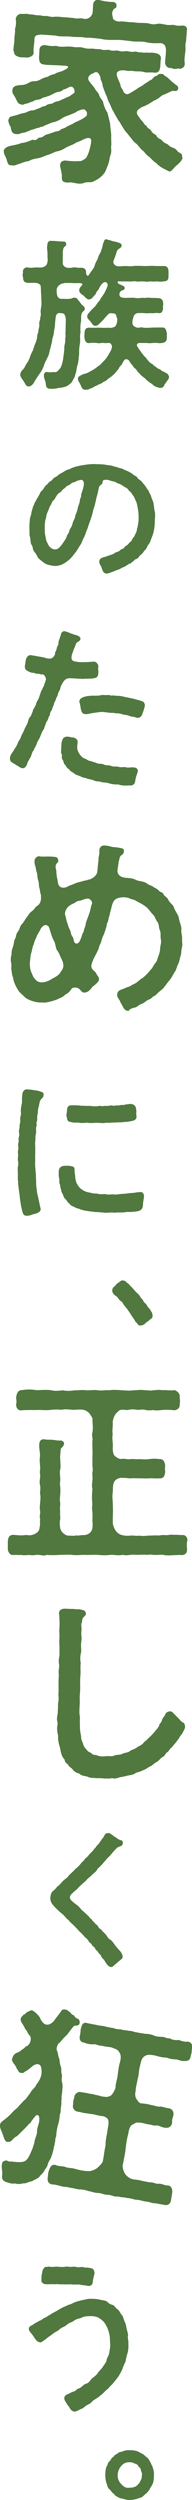 <svg width="25" height="324" viewBox="0 0 25 324" fill="none" xmlns="http://www.w3.org/2000/svg">
<g clip-path="url(#clip0_2039_943)">
<path d="M23.79 20.451C23.694 20.318 23.677 20.268 23.71 20.101C23.629 19.818 23.226 19.802 23.064 19.535C22.855 19.236 22.613 19.186 22.323 19.07C22.097 19.02 21.903 18.703 21.645 18.604C21.323 18.52 21.097 18.204 20.984 18.088C20.71 17.988 20.468 17.822 20.323 17.522C20.129 17.372 19.839 17.272 19.677 16.94C19.548 16.69 19.145 16.623 19.097 16.324C18.774 16.174 18.694 15.858 18.516 15.692C18.274 15.475 18.21 15.309 18 15.026C17.726 14.677 17.726 14.31 18.274 14.011C18.484 13.811 18.839 13.795 19 13.645C19.258 13.578 19.629 13.279 19.774 13.229C19.984 13.029 20.323 12.963 20.5 12.813C20.726 12.746 20.984 12.33 21.452 12.23C21.71 12.114 21.823 12.047 22.419 11.781C22.645 11.748 22.984 11.898 23.129 11.648C23.323 11.399 23.129 11.099 22.952 11.032C22.645 10.799 22.339 10.55 22.21 10.417C21.871 10.101 21.79 10.017 21.5 9.851C21.306 9.701 21.242 9.551 20.984 9.585C20.613 9.501 20.532 9.834 20.21 9.884C19.952 10.017 19.806 10.367 19.581 10.383C19.323 10.55 18.952 10.799 18.758 10.916C18.468 11.182 18.258 11.215 17.952 11.432C17.661 11.648 17.032 12.014 16.806 12.131C16.419 12.364 16.081 11.998 16.032 11.765C15.952 11.532 15.726 11.399 15.677 10.982C15.613 10.749 15.419 10.367 15.371 10.217C15.242 9.967 15.129 9.601 15.258 9.385C15.452 9.135 15.677 9.102 16.306 9.119C16.5 9.219 16.855 9.185 17.258 9.185C17.726 9.318 18.113 9.185 18.677 9.318C19.064 9.468 19.629 9.335 20.129 9.418C20.532 9.468 20.823 9.235 20.871 8.586L20.919 7.804C21.064 7.222 20.726 6.989 20.306 6.906C20.129 6.839 19.742 6.806 19.452 6.839C18.984 6.773 18.677 6.889 18.419 6.773C18.064 6.872 17.823 6.623 17.419 6.706C17.113 6.789 16.597 6.589 16.339 6.623C16 6.723 15.581 6.623 15.258 6.54C14.855 6.556 14.597 6.623 14.161 6.456C13.839 6.456 13.419 6.54 13.081 6.373C12.661 6.373 12.323 6.34 11.984 6.29C11.629 6.34 11.177 6.29 10.903 6.207C10.516 6.074 10.161 6.124 9.823 6.124C9.548 6.074 9 6.007 8.726 6.04C8.29 6.057 7.79 6.107 7.306 5.941C6.726 6.007 6.403 5.941 5.855 5.841C5.323 5.874 5.113 6.074 5.129 6.639L5.081 7.421C5.097 7.887 5.145 8.303 5.694 8.353C6.113 8.437 6.694 8.42 7.161 8.453C7.581 8.453 8.113 8.503 8.661 8.536C9.113 8.653 8.79 8.902 8.113 9.202C7.774 9.335 7.339 9.402 7.113 9.601C6.887 9.635 6.548 9.718 6.258 9.934C5.919 10.017 5.774 10.051 5.387 10.234C5.048 10.45 4.742 10.517 4.516 10.533C4.145 10.5 3.952 10.616 3.613 10.799C3.403 10.932 3 11.032 2.742 11.016C2.306 11.066 1.629 11.066 1.613 11.715C1.565 12.147 1.823 12.28 2 12.68C2.226 13.029 2.226 13.445 2.79 13.545C2.984 13.662 3.194 13.445 3.419 13.429C3.613 13.429 4.065 13.162 4.242 13.179C4.436 13.013 4.742 12.929 5.065 12.896C5.29 12.896 5.516 12.613 5.887 12.597C6.097 12.48 6.323 12.497 6.71 12.264C6.936 12.197 7.097 12.031 7.468 11.931C7.823 11.881 8.113 11.798 8.242 11.598C8.742 11.532 9.081 11.116 9.403 11.265C9.548 11.348 9.694 11.515 9.694 11.798C9.806 12.031 9.468 12.164 9.177 12.38C9.016 12.53 8.71 12.58 8.403 12.763C8.016 12.913 7.774 13.062 7.581 13.112C7.226 13.146 6.903 13.345 6.758 13.445C6.355 13.445 6.065 13.578 5.903 13.745C5.5 13.761 5.29 13.978 5.048 14.044C4.71 14.144 4.548 14.294 4.177 14.31C3.919 14.294 3.532 14.527 3.323 14.593C3.048 14.677 2.694 14.71 2.403 14.843C1.968 14.993 1.742 15.009 1.452 15.109C1.274 15.076 1.161 15.376 1.065 15.592C1.129 15.858 1.177 16.174 1.387 16.44C1.452 16.89 1.548 17.389 2.145 17.372C2.339 17.472 2.629 17.256 3.032 17.206C3.484 17.156 3.919 16.823 4.468 16.74C4.677 16.574 4.984 16.623 5.21 16.49C5.436 16.407 5.597 16.44 5.903 16.224C6.242 16.124 6.71 15.875 6.855 15.858C7.129 15.825 7.548 15.675 7.936 15.425C8.194 15.209 8.71 15.009 9 14.926C9.242 14.793 9.742 14.677 10.032 14.427C10.5 14.227 10.903 14.078 11.081 14.244C11.177 14.377 11.387 14.543 11.306 14.677C11.387 14.909 11.258 15.059 10.935 15.276C10.597 15.492 10.29 15.625 10.161 15.692C9.952 15.775 9.774 15.841 9.452 16.058C9.242 16.141 9.065 16.241 8.726 16.39C8.435 16.623 8.129 16.69 7.968 16.723C7.806 16.973 7.468 17.023 7.226 17.04C6.887 17.223 6.694 17.189 6.484 17.322C6.323 17.356 5.952 17.439 5.742 17.605C5.581 17.772 5.226 17.855 5 17.855C4.839 18.071 4.645 18.238 4.226 18.104C3.661 18.354 3.161 18.52 2.758 18.537C2.339 18.737 1.726 18.82 1.274 18.92C0.887 19.053 0.597 19.153 0.484 19.535C0.484 20.051 0.823 20.384 0.903 20.833C1.032 21.2 1.081 21.466 1.516 21.416C1.839 21.549 2.258 21.283 2.532 21.233C2.839 21.133 3.274 20.917 3.742 20.883C4.065 20.667 4.436 20.601 4.952 20.501C5.274 20.467 5.855 20.201 6.129 20.101C6.403 20.068 6.936 19.768 7.323 19.635C7.71 19.585 8.226 19.386 8.532 19.153C8.903 18.97 9.387 18.77 9.694 18.637C9.823 18.487 10.129 18.404 10.532 18.238C11.21 17.872 11.645 17.772 11.823 18.021C11.952 18.271 11.79 18.853 11.694 19.253C11.548 19.868 11.323 20.318 11.161 20.517C10.919 20.684 10.581 20.917 10.403 20.883C10.129 20.867 9.694 20.933 9.5 20.883C9.097 20.883 8.871 20.833 8.452 20.8C8.129 20.85 7.919 20.917 7.839 21.299C7.726 21.499 8.113 22.381 8.048 22.98C8.048 23.579 8.339 23.629 8.774 23.662H8.903C9.177 23.596 9.452 23.679 9.855 23.745C9.935 23.745 10.032 23.779 10.145 23.795C10.403 23.812 10.677 23.795 10.855 23.745C11.065 23.612 11.468 23.612 11.823 23.612C12.048 23.612 12.306 23.446 12.71 23.23C12.919 23.113 13.339 22.78 13.548 22.464C13.79 22.215 13.806 21.915 14.048 21.416C14.226 20.933 14.242 20.684 14.323 20.268C14.484 20.001 14.532 19.419 14.452 19.103C14.548 18.67 14.452 18.188 14.484 17.572C14.452 16.94 14.355 16.507 14.339 16.024C14.242 15.575 14.097 15.043 13.984 14.577C13.726 14.227 13.532 13.711 13.403 13.162C13.29 12.929 12.968 12.63 12.903 12.297C12.774 11.931 12.468 11.765 12.371 11.515C12.242 11.265 11.984 10.999 11.855 10.849C11.597 10.467 11.403 10.383 11.532 9.951C11.726 9.651 11.984 9.535 12.161 9.485C12.419 9.302 12.645 9.285 12.839 9.535C13 9.784 13.113 10.051 13.097 10.284C13.258 10.583 13.355 10.899 13.371 11.165C13.5 11.515 13.629 11.864 13.774 12.23C13.952 12.497 14 12.946 14.21 13.295C14.419 13.645 14.532 14.144 14.79 14.477C14.903 14.776 15.194 15.176 15.387 15.575C15.694 15.908 15.742 16.174 16.064 16.607C16.306 17.073 16.532 17.189 16.806 17.589C17.161 18.005 17.355 18.321 17.597 18.504C17.936 18.753 18.064 18.986 18.436 19.402C18.758 19.585 19.016 20.068 19.355 20.268C19.661 20.517 20.016 20.966 20.323 21.116C20.532 21.333 20.726 21.516 21.113 21.749C21.532 21.965 21.742 22.081 21.984 22.198C22.274 22.348 22.597 21.782 22.887 21.532C23.097 21.366 23.742 20.817 23.758 20.484V20.401L23.79 20.451ZM1.823 6.656C1.774 7.072 2.129 7.322 2.597 7.405C2.823 7.471 3.226 7.405 3.516 7.471C3.839 7.438 4.355 7.272 4.387 6.856C4.306 6.257 4.484 5.691 4.484 5.092C4.516 4.493 4.823 4.576 5.274 4.476L7.226 4.609C7.919 4.792 8.403 4.676 9.177 4.742C9.774 4.842 10.581 4.742 11.145 4.892C11.694 4.859 12.371 4.959 13.097 5.025C13.661 5.192 14.5 5.175 15.065 5.175C15.694 5.142 16.419 5.275 17.032 5.325C17.774 5.458 18.387 5.325 18.984 5.458C19.532 5.624 20.339 5.608 20.936 5.591C21.436 5.674 21.548 5.924 21.613 6.423C21.613 7.072 21.516 7.505 21.5 8.07C21.468 8.536 21.903 8.902 22.274 8.803C22.564 8.952 22.887 8.969 23.194 8.869C23.532 9.002 24.048 8.819 24.064 8.237C23.968 7.771 24.064 7.272 24.145 6.606C24.177 6.14 24.081 5.824 24.226 5.341C24.258 4.859 24.306 4.46 24.323 4.027C24.436 3.544 24.177 3.295 23.726 3.311C23.274 3.361 23.048 3.345 22.629 3.228C22.355 3.212 21.823 3.295 21.532 3.178C21.081 3.128 20.742 3.012 20.452 3.095C20.016 3.195 19.726 3.145 19.403 3.045C19.032 2.962 18.548 2.979 18.177 2.962C17.694 2.962 17.452 2.862 16.919 2.879C16.516 2.829 15.968 2.762 15.645 2.779C15.21 2.845 14.726 2.563 14.71 2.38C14.71 2.246 14.565 1.88 14.613 1.647C14.661 1.414 14.742 1.215 14.952 1.082C15.161 1.048 15.194 0.782 15.161 0.599C15.129 0.383 14.903 0.266 14.71 0.25C14.129 0.25 13.565 0.166 12.839 -0.017H12.79C12.435 -0.05 12.145 0.216 12.129 0.582L12.081 1.248C12.081 1.564 12.048 1.847 11.855 2.08C11.742 2.23 11.371 2.546 10.903 2.429C10.516 2.296 9.887 2.479 9.597 2.33C9.242 2.33 8.677 2.213 8.339 2.246C7.919 2.196 7.613 2.147 7.113 2.163C6.71 2.263 6.29 2.08 6.032 2.063C5.548 2.13 5.436 1.964 4.952 1.98C4.5 1.98 4.29 1.83 3.871 1.88C3.548 1.731 3.242 1.83 2.774 1.797C2.5 1.78 2.161 1.964 2.048 2.413C2.097 2.829 2.113 3.328 1.952 3.727C2 4.093 1.887 4.676 1.871 4.992C1.903 5.558 1.71 6.173 1.758 6.623L1.823 6.656Z" fill="#50783F"/>
<path d="M13.516 38.073C13.436 38.289 13.113 38.605 13 38.921C12.71 39.171 12.516 39.587 12.323 39.77C12.065 40.003 11.79 40.269 11.613 40.519C11.371 40.702 11.371 40.901 11.355 41.018C11.339 41.318 11.726 41.55 11.839 41.75C12.065 42.099 12.242 42.299 12.549 42.216C12.71 42.166 12.855 42.066 13 41.9C13.161 41.717 13.258 41.684 13.532 41.351C13.678 41.184 13.855 40.951 14.049 40.785C14.226 40.552 14.436 40.569 14.661 40.619C14.839 40.569 15.113 40.718 15.129 40.868C15.145 41.134 15.339 41.318 15.258 41.451C15.274 41.617 15.258 41.717 15.194 41.916C15.129 42.05 15.113 42.233 14.952 42.333C14.774 42.432 14.468 42.549 14.097 42.466C13.613 42.516 13.113 42.466 12.678 42.466C12.355 42.482 11.968 42.482 11.645 42.466C11.113 42.449 11.032 42.765 11 43.181C11.016 43.481 10.952 43.514 11 43.764C11.049 44.296 11.307 44.512 11.645 44.462C11.968 44.413 12.323 44.413 12.678 44.462C13 44.546 13.226 44.379 13.597 44.462C13.919 44.512 14.307 44.313 14.468 44.612C14.645 44.845 14.597 45.161 14.307 45.66C14.129 45.977 13.936 46.293 13.839 46.409C13.661 46.676 13.323 46.975 13.113 47.191C12.984 47.358 12.823 47.424 12.661 47.541C12.436 47.757 12.29 47.807 12.145 47.924C11.919 48.023 11.597 48.24 11.274 48.373C11.097 48.439 10.839 48.456 10.581 48.623C10.242 48.756 10.145 48.939 10.145 49.072C10.129 49.371 10.436 49.704 10.484 49.87C10.613 50.187 10.71 50.519 11.129 50.519C11.274 50.469 11.436 50.569 11.742 50.353C11.984 50.353 12.226 50.087 12.597 49.97C12.919 49.754 13.194 49.754 13.387 49.554C13.629 49.388 13.839 49.371 13.919 49.238C14.129 49.022 14.436 48.905 14.742 48.589C15.065 48.29 15.129 48.19 15.436 47.807C15.532 47.641 15.581 47.474 15.807 47.308C16.016 47.008 16.145 46.492 16.484 46.559C16.855 46.626 16.774 46.809 17.129 47.208C17.307 47.391 17.355 47.557 17.5 47.691C17.807 47.857 17.903 48.273 18.194 48.423C18.403 48.756 18.629 48.806 18.968 49.122C19.032 49.255 19.516 49.588 19.823 49.787C20.161 50.17 20.597 50.203 20.839 50.286C21.081 50.237 21.21 50.27 21.323 50.037C21.468 49.904 21.387 49.737 21.532 49.721C21.613 49.504 22 49.155 22.016 48.872C22 48.789 22 48.739 21.887 48.556C21.807 48.389 21.597 48.34 21.339 48.173C21.016 48.107 20.936 47.857 20.774 47.857C20.629 47.807 20.323 47.624 20.29 47.524C20.113 47.508 19.984 47.275 19.823 47.175C19.436 47.008 19.194 46.609 18.968 46.326C18.645 46.06 18.113 45.278 17.887 44.912C17.758 44.762 17.807 44.446 18.194 44.446C18.597 44.446 18.79 44.462 19.145 44.446C19.452 44.529 19.742 44.446 20.049 44.446C20.387 44.396 20.645 44.529 21.081 44.446C21.484 44.429 21.758 44.196 21.726 43.747C21.71 43.447 21.774 43.198 21.677 43.015C21.629 42.665 21.452 42.382 21.065 42.449C20.742 42.432 20.29 42.449 20.032 42.449C19.629 42.449 18.952 42.532 18.581 42.449C18.339 42.366 18.049 42.516 17.855 42.466C17.629 42.399 17.307 42.233 17.29 42.05C17.226 41.95 17.226 41.7 17.274 41.434C17.371 41.218 17.355 40.968 17.532 40.785C17.742 40.569 17.871 40.569 18.355 40.569C18.694 40.552 19.226 40.652 19.565 40.569C19.903 40.652 20.242 40.519 20.597 40.569C21.049 40.669 21.21 40.352 21.242 39.87C21.145 39.62 21.307 39.57 21.242 39.304C21.242 38.772 20.871 38.605 20.484 38.638C20.194 38.589 19.807 38.638 19.549 38.589C19.226 38.539 18.903 38.655 18.484 38.589C18.081 38.672 17.774 38.638 17.403 38.589C17.177 38.589 16.758 38.589 16.419 38.605C15.887 38.605 15.629 38.539 15.565 38.272C15.5 38.023 15.613 37.79 15.871 37.64C16.161 37.64 16.387 37.324 16.113 37.091L15.936 37.008C15.694 36.858 15.339 36.825 15.323 36.558C15.274 36.392 15.565 36.492 16.016 36.475C16.258 36.459 16.549 36.492 16.871 36.475C17.21 36.525 17.468 36.392 17.726 36.475C17.936 36.525 18.258 36.459 18.565 36.475C18.807 36.459 19.177 36.575 19.419 36.475C19.597 36.459 19.936 36.525 20.258 36.475C20.549 36.459 20.968 36.558 21.29 36.459C21.613 36.459 21.984 36.392 21.936 35.76C21.952 35.51 21.936 35.427 21.936 35.177C21.952 34.695 21.694 34.445 21.29 34.478H20.258C19.71 34.412 19.339 34.495 18.807 34.478C18.323 34.462 17.871 34.428 17.339 34.478C16.887 34.545 16.549 34.462 16.242 34.478C15.71 34.495 15.161 34.611 14.919 34.295C14.613 34.079 14.823 33.68 14.919 33.447C15.049 33.18 15.145 32.665 15.307 32.398C15.387 32.249 15.823 32.132 15.839 31.849C15.855 31.633 15.678 31.516 15.452 31.45C15 31.284 14.549 31.267 14.274 31.1C14.113 31.15 14.097 31.084 13.968 31.034C13.903 31.017 13.839 31.017 13.807 31.017C13.581 31.017 13.565 31.233 13.419 31.583C13.371 31.766 13.323 32.132 13.194 32.382C13.194 32.548 13.016 32.831 12.952 32.947C12.774 33.247 12.742 33.563 12.629 33.73C12.452 33.996 12.371 34.279 12.323 34.428C12.258 34.678 12.145 34.811 11.952 35.094C11.79 35.244 11.71 35.477 11.5 35.71C11.403 35.793 11.21 35.693 11.21 35.31C11.21 34.778 10.839 34.695 10.5 34.695C10.258 34.745 9.952 34.645 9.565 34.645C9.355 34.728 8.952 34.728 8.71 34.695C8.403 34.595 8.113 34.379 8.178 33.962C8.161 33.58 8.194 32.997 8.178 32.581C8.242 32.348 8.194 32.165 8.419 31.966C8.5 31.899 8.71 31.749 8.597 31.55C8.549 31.317 8.452 31.3 8.21 31.3C7.678 31.3 7.21 31.217 6.726 31.217C6.339 31.167 6.178 31.383 6.161 31.766C6.065 32.182 6.226 32.665 6.178 33.18C6.194 33.43 6.242 33.746 6.178 33.929C6.113 34.495 5.726 34.578 5.484 34.661C5.307 34.678 4.968 34.661 4.661 34.661C4.323 34.661 3.984 34.761 3.629 34.661C3.081 34.611 2.919 35.044 3 35.377C2.919 35.543 2.919 35.676 3 35.959C3.016 36.492 3.226 36.625 3.629 36.658C3.968 36.675 4.339 36.642 4.661 36.658C4.79 36.675 4.903 36.708 5.097 36.808C5.307 36.941 5.307 37.074 5.323 37.44C5.339 37.69 5.323 37.94 5.371 38.239C5.355 38.788 5.452 39.387 5.355 39.82C5.29 40.136 5.274 40.452 5.307 40.602C5.355 40.901 5.226 41.068 5.226 41.401C5.097 41.717 5.081 41.966 5.129 42.183C5.113 42.399 4.968 42.798 5 42.965C4.919 43.264 4.823 43.414 4.839 43.714C4.774 43.947 4.758 44.196 4.613 44.462C4.484 44.779 4.355 45.178 4.307 45.361C4.097 45.76 3.968 46.027 3.919 46.243C3.79 46.559 3.661 46.875 3.468 47.108C3.226 47.491 3.242 47.641 2.952 47.924C2.726 48.157 2.694 48.306 2.645 48.456C2.645 48.506 2.629 48.539 2.629 48.556C2.629 48.905 3.032 49.255 3.178 49.588C3.323 49.754 3.387 50.17 3.855 50.07C4.242 49.97 4.452 49.538 4.548 49.355C4.758 49.038 4.936 48.739 5.178 48.406C5.436 48.057 5.565 47.774 5.71 47.424C5.774 47.075 6 46.759 6.145 46.409C6.355 46.027 6.403 45.827 6.484 45.378C6.629 44.978 6.629 44.745 6.774 44.313C6.774 43.913 6.919 43.664 7 43.248C7.016 42.948 7.129 42.516 7.161 42.099C7.161 41.8 7.21 41.55 7.258 41.051C7.258 40.985 7.355 40.702 7.548 40.602C7.71 40.519 8.016 40.619 8.113 40.602C8.403 40.619 8.516 40.935 8.565 41.351C8.565 41.6 8.565 41.9 8.549 42.199C8.532 42.416 8.549 42.848 8.532 43.015C8.484 43.248 8.597 43.664 8.484 43.863C8.5 44.246 8.5 44.363 8.419 44.679C8.339 44.895 8.403 45.161 8.339 45.527C8.323 45.86 8.274 46.06 8.242 46.343C8.194 46.725 8.161 46.842 8.081 47.142C8.016 47.374 7.936 47.607 7.774 47.807C7.548 48.04 7.387 48.29 7.065 48.223C6.855 48.206 6.597 48.29 6.21 48.223C5.952 48.157 5.758 48.29 5.726 48.556C5.661 48.972 5.903 49.255 5.968 49.754C5.984 50.137 6.097 50.386 6.565 50.386C6.936 50.403 7.178 50.37 7.419 50.336C7.661 50.237 7.952 50.27 8.258 50.187C8.484 50.137 8.823 50.037 9.081 49.771C9.371 49.604 9.452 49.321 9.597 49.072C9.807 48.756 9.774 48.523 9.919 48.206C9.968 47.857 10 47.541 10.097 47.308C10.258 46.809 10.226 46.293 10.307 45.943C10.29 45.461 10.307 45.062 10.403 44.529C10.5 44.13 10.355 43.514 10.484 43.148C10.468 42.649 10.436 42.283 10.532 41.767C10.597 41.501 10.532 41.218 10.581 40.868C10.645 40.369 10.903 40.386 11.032 40.119C11.097 39.986 10.984 39.803 10.887 39.67C10.5 39.404 10.419 39.104 10.178 38.921C10.129 38.688 9.807 38.522 9.565 38.589C9.355 38.655 9.274 38.722 9.081 38.722C8.742 38.772 8.387 38.722 8.178 38.722C7.807 38.788 7.565 38.622 7.468 38.339C7.387 38.089 7.339 37.64 7.403 37.407C7.484 37.141 7.613 37.024 7.855 36.858C8.032 36.725 8.145 36.775 8.419 36.675C8.823 36.675 9.258 36.658 9.565 36.691C9.855 36.708 10.032 36.675 10.339 36.691C10.71 36.708 10.823 36.775 10.645 37.008C10.5 37.141 10.307 37.39 10.323 37.59C10.258 37.906 10.629 38.139 10.871 38.306C11.113 38.555 11.387 38.855 11.629 38.805C11.758 38.755 11.952 38.738 12.113 38.489C12.242 38.322 12.452 38.156 12.5 38.006C12.549 37.79 12.79 37.607 12.839 37.507C13.016 37.124 13.226 36.725 13.597 36.575C13.807 36.492 14.113 36.725 13.984 37.108C13.887 37.407 13.678 37.823 13.549 38.056L13.516 38.073Z" fill="#50783F"/>
<path d="M10.726 63.549C10.677 63.882 10.564 63.915 10.564 64.231C10.564 64.481 10.419 64.597 10.403 64.813C10.371 65.246 10.161 65.595 10.129 65.828C10.016 66.461 9.855 66.577 9.806 66.843C9.726 67.343 9.532 67.459 9.452 67.825C9.339 68.374 9.097 68.441 9.032 68.79C8.952 69.156 8.758 69.256 8.71 69.456C8.613 69.822 8.468 69.955 8.258 70.288C8.048 70.604 7.935 70.737 7.758 70.92C7.548 71.137 7.371 71.203 7.177 71.203C6.871 71.203 6.71 71.07 6.468 70.87C6.323 70.704 6.21 70.438 6.081 70.188C5.952 69.922 5.968 69.606 5.871 69.29C5.823 69.073 5.855 68.707 5.823 68.507C5.839 68.341 5.806 67.942 5.871 67.709C5.855 67.476 5.984 67.193 6.032 66.927C6.032 66.66 6.161 66.494 6.274 66.178C6.387 65.962 6.403 65.745 6.613 65.446C6.71 65.312 6.758 64.98 7.048 64.763C7.145 64.68 7.145 64.597 7.29 64.381C7.435 64.181 7.452 64.031 7.823 63.815C8.016 63.698 8.064 63.499 8.355 63.316C8.548 63.183 8.613 62.983 8.952 62.883C9.193 62.8 9.258 62.567 9.613 62.5C9.887 62.45 9.968 62.301 10.194 62.267C10.435 62.234 10.629 62.101 10.79 62.284C11.032 62.567 10.887 63.016 10.758 63.532L10.726 63.549ZM20.194 67.143V66.627C20.194 66.527 20.177 66.411 20.161 66.294C20.081 66.128 20.064 65.712 20.032 65.512C20 65.296 19.984 65.063 19.839 64.797C19.694 64.481 19.677 64.214 19.564 64.064C19.403 63.832 19.403 63.615 19.242 63.465C19.032 63.199 18.984 63.033 18.855 62.9C18.645 62.683 18.5 62.434 18.371 62.334C18.161 62.134 17.951 62.084 17.871 61.868C17.71 61.668 17.419 61.618 17.306 61.469C17.064 61.269 16.855 61.186 16.71 61.103C16.484 60.986 16.258 60.936 16.064 60.82C15.806 60.67 15.613 60.703 15.403 60.603C15.258 60.52 14.903 60.487 14.71 60.404C14.451 60.304 14.21 60.304 13.951 60.271C13.564 60.187 13.371 60.187 13.145 60.171C12.935 60.171 12.726 60.154 12.548 60.154H12.435C12.435 60.154 12.274 60.138 12.194 60.138C11.968 60.138 11.774 60.171 11.581 60.171C11.274 60.204 10.935 60.271 10.661 60.304C10.306 60.354 10.194 60.42 9.871 60.47C9.645 60.553 9.339 60.637 9.064 60.803C8.758 60.853 8.452 61.036 8.274 61.153C7.935 61.352 7.726 61.435 7.548 61.602C7.323 61.835 7.081 61.818 6.855 62.118C6.661 62.384 6.387 62.401 6.21 62.717C6.016 62.866 5.887 62.966 5.677 63.316C5.516 63.599 5.242 63.698 5.21 63.948C5.016 64.264 4.952 64.464 4.79 64.647C4.693 64.93 4.468 65.146 4.452 65.362C4.29 65.612 4.258 65.845 4.177 66.111C4.097 66.278 4.081 66.66 3.984 66.893C3.887 67.11 3.871 67.476 3.855 67.692C3.823 68.008 3.839 68.241 3.823 68.507C3.839 68.607 3.839 68.724 3.839 68.824V69.256C3.839 69.356 3.855 69.456 3.887 69.539C4.016 69.905 3.919 70.338 4.113 70.604C4.323 70.887 4.193 71.186 4.5 71.553C4.839 71.935 4.855 72.235 5.064 72.401L5.306 72.618C5.548 72.784 5.774 73 6 73.1C6.387 73.25 6.774 73.316 7.145 73.35C7.613 73.35 8.016 73.2 8.258 73.067C8.645 72.85 8.79 72.717 9.129 72.434C9.371 72.168 9.613 71.885 9.839 71.586C10.048 71.336 10.21 71.004 10.419 70.687C10.613 70.438 10.694 70.171 10.79 69.939C10.903 69.706 11.032 69.489 11.145 69.14C11.226 68.857 11.371 68.591 11.451 68.341C11.5 68.108 11.613 67.875 11.726 67.526C11.822 67.293 11.919 66.96 12 66.71C12.081 66.361 12.129 66.111 12.21 65.878C12.29 65.679 12.355 65.429 12.435 65.063C12.516 64.863 12.516 64.547 12.645 64.231C12.661 64.081 12.758 63.882 12.79 63.549C12.887 63.349 12.806 63.282 12.935 63.05C13.048 62.816 13.355 62.783 13.355 62.5C13.355 62.301 13.435 62.151 13.903 62.184C14.21 62.184 14.371 62.334 14.726 62.384C15.064 62.417 15.097 62.584 15.516 62.7C15.839 62.8 16.161 63.099 16.387 63.199C16.661 63.316 16.726 63.549 16.855 63.648C17.161 63.865 17.129 63.998 17.339 64.231C17.5 64.431 17.532 64.614 17.694 64.93C17.855 65.263 17.887 65.612 17.951 65.962C18.032 66.311 18.048 66.777 18.048 67.11C18.048 67.492 18.016 67.742 17.968 67.975C17.919 68.358 17.855 68.424 17.823 68.641C17.774 69.023 17.677 69.073 17.564 69.323C17.468 69.656 17.323 69.639 17.21 69.905C17.081 70.221 16.951 70.188 16.774 70.421C16.532 70.754 16.419 70.654 16.226 70.904C16 71.22 15.806 71.12 15.645 71.303C15.435 71.553 15.161 71.503 14.935 71.669C14.694 71.869 14.516 71.869 14.21 71.985C14 72.068 13.726 72.152 13.435 72.235C13.161 72.318 12.968 72.451 12.935 72.717C12.887 73.1 13.145 73.316 13.194 73.466C13.322 73.816 13.403 74.332 13.871 74.332C13.919 74.332 13.968 74.332 14.016 74.315C14.258 74.282 14.387 74.198 14.629 74.115C14.935 74.015 15 73.949 15.274 73.866C15.726 73.732 15.774 73.616 16 73.533C16.355 73.416 16.435 73.3 16.597 73.217C16.71 73.167 16.694 73.067 16.919 73.05C17.032 73.034 17.129 72.884 17.355 72.734C17.5 72.634 17.484 72.518 17.742 72.451C17.855 72.418 17.968 72.335 18.113 72.135C18.274 71.902 18.532 71.802 18.694 71.519C18.823 71.286 19.016 71.253 19.161 70.854C19.274 70.588 19.484 70.454 19.597 70.105C19.71 69.739 19.855 69.473 19.935 69.173C20.016 68.857 20.081 68.624 20.129 68.158C20.145 67.892 20.161 67.476 20.177 67.11L20.194 67.143Z" fill="#50783F"/>
<path d="M17.935 100.007V99.941C17.984 99.708 17.806 99.491 17.435 99.458C16.968 99.408 16.79 99.541 16.387 99.441C16.032 99.342 15.903 99.508 15.403 99.375C15.048 99.275 14.855 99.441 14.419 99.242C14.161 99.142 13.839 99.242 13.516 99.075C13.21 98.926 12.806 99.042 12.564 98.876C12.161 98.776 11.855 98.609 11.629 98.609C11.419 98.526 11.161 98.326 10.887 98.26C10.532 97.994 10.339 97.761 10.21 97.461C10.016 97.095 10.032 96.846 10.097 96.313C10.177 95.964 9.984 95.697 9.532 95.564C9.29 95.614 9.161 95.481 8.903 95.481C8.355 95.415 8.161 95.664 8.048 96.113C7.952 96.496 8 96.912 7.952 97.378C7.919 97.711 8.145 97.777 8.048 98.06C8 98.343 8.242 98.543 8.274 98.743C8.339 99.109 8.532 99.109 8.597 99.292C8.758 99.641 8.984 99.624 9.081 99.824C9.177 99.974 9.468 100.074 9.661 100.24C9.806 100.39 10.016 100.44 10.29 100.54C10.597 100.689 10.951 100.823 11.194 100.839C11.435 100.972 11.742 100.989 12.097 101.089C12.29 101.189 12.419 101.222 12.564 101.255C12.71 101.272 12.855 101.288 13.016 101.288C13.145 101.355 13.274 101.372 13.371 101.388C13.548 101.422 13.71 101.422 13.935 101.438C14.113 101.505 14.371 101.571 14.629 101.621C14.871 101.655 15.129 101.688 15.371 101.655C15.516 101.704 15.645 101.738 15.79 101.771C16.113 101.821 16.451 101.821 16.839 101.788C16.935 101.788 17.097 101.838 17.274 101.738C17.645 101.571 17.581 101.189 17.661 100.922C17.694 100.689 17.839 100.357 17.919 100.074L17.935 100.007ZM10.871 90.339C10.661 90.472 10.532 90.439 10.403 90.689C10.242 90.955 10.371 91.071 10.403 91.155C10.468 91.504 10.484 91.737 10.564 92.037C10.645 92.303 10.742 92.536 11.145 92.552C11.403 92.569 11.694 92.469 11.855 92.453C12.258 92.369 12.387 92.369 12.758 92.32C13.177 92.236 13.532 92.269 13.79 92.32C14.161 92.353 14.403 92.403 14.806 92.386C15.161 92.502 15.387 92.386 15.822 92.536C16.129 92.669 16.387 92.602 16.823 92.769C17.113 92.918 17.371 92.852 17.742 93.002C18.064 93.135 18.5 92.885 18.548 92.453C18.645 92.253 18.742 91.953 18.855 91.521C18.903 91.288 18.758 90.972 18.597 90.922C18.129 90.722 17.823 90.705 17.387 90.556C16.823 90.439 16.451 90.356 16.161 90.306C15.677 90.14 15.21 90.206 14.677 90.123C14.403 90.206 14.242 90.007 13.919 90.09C13.629 90.09 13.322 90.04 13.177 90.09C12.839 90.189 12.322 90.156 12.016 90.156C11.564 90.189 11.29 90.206 10.871 90.339ZM11.064 87.943C11.258 87.993 11.645 87.943 11.903 87.943C12.145 87.943 12.29 87.86 12.451 87.86C12.645 87.727 12.758 87.727 12.806 87.194C12.855 87.028 12.726 86.695 12.806 86.445C12.855 86.179 12.581 85.73 12.194 85.747C11.742 85.78 11.387 85.813 10.951 85.813C10.661 85.813 10.21 85.846 9.887 85.73C9.758 85.747 9.516 85.713 9.371 85.497C9.226 85.281 9.371 84.748 9.484 84.515C9.581 84.166 9.742 83.9 9.903 83.417C10.016 83.184 10.387 83.134 10.468 82.868C10.516 82.668 10.355 82.502 10.242 82.452C9.919 82.252 9.693 82.302 9.435 82.152C9.113 82.086 8.855 81.886 8.5 81.836C8.484 81.836 8.468 81.803 8.435 81.803C8.274 81.77 8 81.903 7.952 82.152C7.822 82.685 7.613 83.018 7.613 83.317C7.613 83.683 7.419 83.733 7.371 84.099C7.322 84.382 7.177 84.382 7.161 84.765C7.161 84.931 6.822 85.414 6.435 85.347C6.306 85.364 5.984 85.314 5.822 85.231L5.322 85.131L4.081 84.915C3.758 84.865 3.532 85.014 3.371 85.48C3.306 85.763 3.322 85.913 3.258 86.179C3.177 86.595 3.322 86.812 3.532 86.928C3.758 87.028 4.048 87.228 4.355 87.194C4.645 87.278 4.806 87.361 5.032 87.311C5.21 87.361 5.322 87.444 5.532 87.394C5.839 87.427 5.984 87.893 5.984 88.043C5.919 88.376 5.79 88.542 5.742 88.825C5.581 89.091 5.564 89.208 5.435 89.441C5.29 89.674 5.226 90.023 5.161 90.14C5.081 90.422 4.952 90.722 4.855 90.838C4.661 91.171 4.693 91.388 4.564 91.537C4.435 91.853 4.274 91.92 4.258 92.236C4.064 92.569 4.145 92.619 3.919 92.918C3.726 93.085 3.677 93.434 3.613 93.617C3.5 93.984 3.29 94.216 3.177 94.533C3.016 94.949 2.839 95.165 2.742 95.464C2.613 95.864 2.435 95.964 2.29 96.363C2.129 96.779 1.984 96.895 1.79 97.245C1.629 97.544 1.419 97.694 1.306 98.127V98.21C1.242 98.543 1.435 98.759 1.629 98.859C1.903 98.992 2 99.109 2.274 99.242C2.452 99.342 2.677 99.541 2.919 99.558C3.161 99.575 3.322 99.458 3.484 99.142C3.597 98.909 3.581 98.726 3.774 98.51C3.855 98.26 4.016 98.16 4.081 97.861C4.129 97.761 4.226 97.345 4.403 97.228C4.435 97.062 4.564 96.879 4.71 96.579C4.839 96.28 4.806 96.213 5 95.93C5.161 95.664 5.21 95.514 5.306 95.298C5.371 95.132 5.452 94.849 5.613 94.649C5.79 94.416 5.79 94.133 5.903 94C5.968 93.734 6 93.617 6.193 93.351C6.322 93.068 6.306 92.918 6.484 92.702C6.516 92.403 6.548 92.269 6.742 92.037C6.79 91.887 6.839 91.671 7 91.371C7 91.205 7.097 91.005 7.258 90.705C7.306 90.389 7.484 90.273 7.532 90.023C7.548 89.873 7.645 89.657 7.726 89.524C7.887 89.291 7.839 89.075 7.984 88.825C8.081 88.642 8.226 88.326 8.468 88.109C8.726 87.876 9.016 87.876 9.677 87.927C9.806 87.927 10.387 87.993 11.064 87.976V87.943Z" fill="#50783F"/>
<path d="M7.823 126.116C7.452 126.532 7.113 126.665 6.79 126.848C6.436 127.047 6.081 127.28 5.484 127.314C5.081 127.314 4.855 127.214 4.613 126.948C4.468 126.798 4.29 126.582 4.161 126.166C3.903 125.75 3.855 125.034 3.903 124.635C3.952 124.318 3.936 123.986 4.048 123.57C4.145 123.337 4.178 122.971 4.307 122.555C4.436 122.372 4.484 121.889 4.678 121.623C4.758 121.357 4.903 121.074 5.081 120.791C5.226 120.591 5.226 120.375 5.565 120.059C5.839 119.776 6.274 119.859 6.387 120.208C6.532 120.591 6.758 121.523 7.016 121.922C7.242 122.305 7.21 122.804 7.436 123.17C7.694 123.486 7.839 123.952 8.032 124.335C8.161 124.568 8.307 124.984 8.226 125.367C8.145 125.683 7.903 125.933 7.807 126.099L7.823 126.116ZM11.936 117.213C11.79 117.629 11.758 118.112 11.581 118.478C11.387 119.127 11.161 119.443 11.129 119.975C10.903 120.491 10.952 120.641 10.806 120.907C10.661 121.09 10.661 121.406 10.436 121.839C10.29 122.255 9.887 122.455 9.71 122.122C9.565 122.022 9.629 121.606 9.436 121.39C9.21 121.107 9.258 120.841 9.129 120.558C8.903 120.142 8.903 119.992 8.71 119.476C8.581 119.06 8.629 119.01 8.484 118.578C8.387 118.295 8.629 117.729 8.887 117.513C9.21 117.246 9.339 117.18 9.597 117.08C9.823 116.98 10 116.764 10.306 116.747C10.532 116.747 10.887 116.514 11.339 116.464C11.613 116.364 12.097 116.781 11.968 117.213H11.936ZM16.79 130.875C16.936 130.825 17.097 130.675 17.516 130.592C17.887 130.509 17.936 130.326 18.371 130.126C18.742 130.043 19.097 129.627 19.355 129.56C19.774 129.41 19.758 129.244 20 129.127C20.452 128.895 20.484 128.695 20.855 128.429C21.21 128.162 21.339 127.996 21.613 127.63C21.839 127.314 21.984 127.164 22.258 126.798C22.403 126.598 22.532 126.299 22.79 125.899C22.968 125.7 22.984 125.35 23.21 124.918C23.387 124.551 23.387 124.269 23.516 123.886C23.645 123.52 23.565 123.287 23.694 122.754C23.726 122.654 23.742 122.521 23.742 122.422C23.742 122.272 23.71 122.089 23.71 121.856V121.54C23.71 121.157 23.581 120.974 23.613 120.458C23.645 119.992 23.387 119.609 23.29 118.96C23.21 118.544 22.839 118.162 22.645 117.596C22.5 117.18 22.161 117.13 21.887 116.564C21.742 116.248 21.355 116.132 21.258 115.832C21.113 115.566 20.936 115.732 20.629 115.366C20.5 115.216 20.129 115.05 19.952 114.933C19.806 114.784 19.371 114.7 19.226 114.567C18.774 114.185 18.177 114.251 17.726 114.052C17.242 113.769 16.726 113.819 16.177 113.735C15.581 113.636 15.178 113.236 15.323 112.604C15.355 112.321 15.419 112.038 15.468 111.589C15.597 111.323 15.5 111.273 15.645 111.023C15.839 110.707 16.097 110.79 16.129 110.357C16.161 109.991 15.984 109.991 15.806 109.925C15.403 109.842 15.032 109.792 14.678 109.775C14.226 109.675 14.049 109.592 13.581 109.575H13.532C13.113 109.575 12.903 109.958 12.936 110.307C12.968 110.857 12.758 111.239 12.839 111.422C12.742 111.922 12.71 112.787 12.645 113.07C12.549 113.569 11.823 114.002 11.5 114.002C11.145 114.151 10.952 114.101 10.549 114.268C10.145 114.351 9.968 114.401 9.645 114.551C9.274 114.7 8.968 114.784 8.774 114.917C8.468 115.067 7.774 115.233 7.565 114.501C7.468 114.118 7.532 114.068 7.419 113.752C7.371 113.486 7.339 113.186 7.339 112.903C7.339 112.754 7.194 112.487 7.258 112.155C7.355 111.772 7.661 111.822 7.581 111.489C7.532 111.256 7.452 111.073 7.161 111.056C6.71 111.006 6.516 111.006 6.161 111.006C5.807 111.006 5.387 111.04 5.129 110.973C4.903 110.94 4.532 111.156 4.5 111.522C4.5 111.705 4.468 111.905 4.581 112.188C4.678 112.504 4.678 112.737 4.774 113.02C4.903 113.403 4.823 113.636 4.952 114.002C5.097 114.468 5.048 114.734 5.097 114.983C5.242 115.399 5.194 115.649 5.323 115.948C5.371 116.614 5.323 117.03 4.903 117.363C4.597 117.496 4.5 117.862 4.145 118.095C3.774 118.361 3.79 118.511 3.468 118.894C3.242 119.177 3.21 119.36 2.871 119.742C2.548 120.075 2.597 120.391 2.371 120.674C2.016 121.14 2.145 121.34 1.968 121.656C1.79 121.972 1.839 122.272 1.694 122.688C1.548 123.054 1.5 123.287 1.5 123.719C1.452 123.869 1.403 124.102 1.403 124.335C1.403 124.468 1.403 124.618 1.452 124.751C1.532 125.167 1.419 125.533 1.5 125.733C1.532 125.933 1.532 126.299 1.694 126.665C1.742 126.998 1.823 127.28 1.952 127.563C2.097 127.896 2.21 128.079 2.371 128.345C2.532 128.612 2.79 128.811 3 128.994C3.226 129.261 3.419 129.41 3.758 129.56C4.065 129.693 4.242 129.76 4.565 129.826C4.984 129.959 5.29 129.91 5.548 129.926C5.871 129.959 6.226 129.893 6.597 129.793C6.952 129.693 7.194 129.643 7.581 129.46C7.839 129.327 8.161 129.261 8.484 128.911C8.839 128.728 9.016 128.578 9.339 128.129C9.484 127.929 10.113 127.929 10.371 128.212C10.678 128.545 10.726 128.678 11.097 128.628C11.355 128.595 11.629 128.429 11.952 128.013C12.049 127.83 12.371 127.68 12.661 127.364C12.79 127.131 12.919 127.181 12.887 126.848C12.839 126.515 12.661 126.465 12.565 126.232C12.468 125.966 12.258 125.866 12.081 125.666C11.71 125.234 11.984 124.818 12.161 124.318C12.242 124.119 12.468 123.753 12.565 123.536C12.661 123.353 12.887 122.921 12.887 122.754C12.984 122.421 13.161 122.205 13.21 121.922C13.258 121.773 13.306 121.506 13.516 121.124C13.645 120.757 13.742 120.525 13.774 120.325C13.919 120.092 13.823 119.826 14.032 119.493C14.161 119.11 14.113 118.977 14.258 118.661C14.339 118.195 14.484 117.779 14.565 117.396C14.71 116.897 14.871 116.498 15.468 116.364C15.774 116.281 16.339 116.231 16.839 116.414C17.145 116.597 17.323 116.514 17.71 116.747C18.081 116.98 18.306 117.03 18.758 117.346L19.081 117.579C19.403 117.862 19.629 118.245 19.855 118.461C20.21 118.777 20.226 119.127 20.452 119.426C20.758 119.792 20.629 120.158 20.806 120.541C20.984 120.957 20.855 121.273 20.952 121.789C21.032 122.222 20.871 122.488 20.855 122.871C20.823 123.303 20.806 123.42 20.629 123.886C20.5 124.219 20.484 124.502 20.258 124.768C20 125.084 20 125.2 19.726 125.566C19.5 125.799 19.306 126.066 19.097 126.265C18.871 126.498 18.694 126.681 18.339 126.881C17.984 127.164 17.79 127.38 17.436 127.53C17.177 127.63 16.887 127.896 16.629 127.913C16.371 128.013 16.21 128.112 15.855 128.229C15.452 128.362 15.274 128.562 15.258 128.878C15.226 129.161 15.355 129.311 15.613 129.71C15.694 129.976 15.887 130.226 16.016 130.492C16.145 130.775 16.371 131.008 16.661 131.008C16.742 131.008 16.79 131.008 16.855 130.975L16.79 130.875Z" fill="#50783F"/>
<path d="M18.742 154.953C18.742 154.703 18.532 154.454 18.258 154.487C17.935 154.537 17.855 154.487 17.532 154.587C17.048 154.603 16.613 154.67 16.129 154.72C15.581 154.72 15.177 154.87 14.726 154.786C14.435 154.786 14.048 154.87 13.645 154.737C13.258 154.786 12.919 154.786 12.548 154.67C12.113 154.72 11.935 154.587 11.548 154.537C11.145 154.454 10.903 154.321 10.645 154.154C10.339 153.938 10.177 153.688 10.016 153.405C9.871 153.139 9.806 152.773 9.774 152.274C9.71 152.024 9.726 151.775 9.693 151.425C9.677 151.192 9.323 151.126 9.016 151.092C8.887 151.076 8.564 151.076 8.371 151.092C7.774 151.142 7.645 151.492 7.645 151.941C7.645 152.24 7.629 152.507 7.71 152.723C7.774 153.073 7.645 153.172 7.806 153.505C7.871 153.838 7.855 153.954 7.968 154.221C7.968 154.487 8.145 154.687 8.226 154.886C8.274 155.103 8.435 155.385 8.597 155.469C8.742 155.702 8.903 155.935 9.064 156.001C9.161 156.251 9.5 156.351 9.677 156.417C9.903 156.6 10.065 156.567 10.435 156.717C10.774 156.866 11.129 156.9 11.387 156.95C11.774 157.016 12.081 157.016 12.387 157.083C12.71 157.066 12.952 157.133 13.403 157.133C13.629 157.216 14 157.149 14.387 157.149C14.597 157.099 14.855 157.216 15.242 157.133C15.484 157.149 15.952 157.133 16.274 157.116C16.532 157.016 16.968 157.116 17.306 157.049C17.597 157.033 17.855 157 18.129 156.916C18.419 156.85 18.613 156.5 18.613 156.201C18.613 155.801 18.742 155.319 18.758 154.953H18.742ZM8.71 144.769C8.726 145.218 8.887 145.401 9.258 145.418C9.726 145.568 10.113 145.435 10.355 145.518C10.726 145.568 11.048 145.518 11.387 145.501C11.79 145.601 12.258 145.501 12.629 145.518C12.952 145.518 13.484 145.601 13.855 145.501C14.242 145.551 14.694 145.451 15.081 145.485C15.419 145.418 15.806 145.501 16.161 145.401C16.597 145.418 16.79 145.351 17.242 145.268C17.645 145.185 17.839 144.952 17.758 144.519C17.694 144.336 17.823 143.987 17.71 143.721C17.726 143.321 17.339 143.022 16.871 143.072C16.564 143.138 16.387 143.122 16.274 143.155C15.968 143.288 15.887 143.138 15.677 143.222C15.435 143.321 15.306 143.222 15.129 143.271C14.694 143.371 14.597 143.205 14.274 143.288C13.968 143.371 13.726 143.288 13.516 143.338C13.226 143.405 13.081 143.271 12.839 143.338C12.452 143.421 11.984 143.355 11.726 143.321C11.29 143.338 11.048 143.305 10.645 143.305C10.129 143.255 9.806 143.222 9.355 143.255C8.887 143.205 8.726 143.521 8.726 143.92C8.726 144.17 8.597 144.47 8.677 144.786L8.71 144.769ZM5.387 141.508C5.064 141.374 4.758 141.325 4.468 141.291C4.129 141.241 3.903 141.191 3.532 141.191C3.516 141.191 3.468 141.175 3.452 141.175C3.242 141.175 3 141.391 2.935 141.657C2.871 141.974 2.839 142.622 2.871 142.839C2.79 143.321 2.661 143.787 2.726 144.17C2.774 144.569 2.581 144.819 2.629 145.052C2.693 145.451 2.532 145.668 2.548 145.934C2.564 146.333 2.403 146.5 2.484 146.816C2.581 147.215 2.387 147.365 2.419 147.714C2.468 147.964 2.355 148.164 2.355 148.413C2.355 148.463 2.355 148.513 2.371 148.58C2.435 148.962 2.323 149.112 2.323 149.328C2.323 149.378 2.339 149.412 2.339 149.478C2.387 149.711 2.323 149.977 2.323 150.21V150.36C2.387 150.593 2.403 150.909 2.323 151.242C2.306 151.342 2.306 151.458 2.306 151.542C2.306 151.758 2.323 151.924 2.323 152.091V152.873C2.323 152.956 2.323 153.039 2.371 153.122C2.323 153.422 2.419 153.705 2.435 154.054L2.564 154.986C2.581 155.336 2.661 155.801 2.71 156.084C2.758 156.434 2.839 156.7 2.952 157.149C3.048 157.466 3.21 157.549 3.468 157.565C3.613 157.565 3.871 157.549 4.177 157.416C4.339 157.349 4.661 157.316 4.903 157.183C5.113 157.116 5.371 156.883 5.274 156.567C5.21 156.317 5.145 155.985 5.048 155.552C4.952 155.019 4.839 154.77 4.79 154.254C4.742 153.921 4.693 153.555 4.71 153.073C4.661 152.59 4.693 152.141 4.629 151.775C4.613 151.425 4.548 151.026 4.581 150.56C4.597 150.327 4.564 149.944 4.581 149.711C4.597 149.495 4.581 149.229 4.597 148.813C4.581 148.496 4.548 148.014 4.613 147.764C4.629 147.365 4.564 147.348 4.677 146.949C4.758 146.633 4.629 146.217 4.742 145.984C4.823 145.718 4.693 145.584 4.806 145.318C4.887 145.085 4.79 144.819 4.887 144.453C4.952 144.203 4.903 143.837 5.032 143.471C5.097 143.288 5.097 143.055 5.21 142.689C5.339 142.373 5.661 142.273 5.661 141.974C5.726 141.707 5.597 141.524 5.371 141.524L5.387 141.508Z" fill="#50783F"/>
<path d="M19.855 170.412C19.806 170.029 19.693 170.012 19.564 169.763C19.435 169.496 19.274 169.496 19.129 169.18C18.984 168.881 18.806 168.914 18.661 168.598C18.516 168.282 18.435 168.382 18.258 168.049C18.097 167.733 17.871 167.649 17.548 167.267C17.339 167.034 17.161 166.801 16.935 166.634C16.871 166.468 16.629 166.302 16.5 166.218C16.371 166.052 16.21 165.952 16.032 165.952H15.984C15.984 165.952 15.919 165.935 15.903 165.935C15.774 165.935 15.661 166.069 15.5 166.185C15.193 166.335 15.113 166.518 14.871 166.751C14.726 166.834 14.629 167 14.613 167.25V167.3C14.613 167.483 14.774 167.749 15.048 167.932C15.387 168.115 15.419 168.431 15.742 168.631C15.984 168.781 15.984 168.964 16.29 169.33L16.548 169.63L16.855 170.079C17.016 170.328 17.177 170.578 17.371 170.861C17.581 171.111 17.581 171.31 17.806 171.443C17.951 171.676 18.048 171.776 18.242 171.793C18.403 171.793 18.79 171.71 18.935 171.477C19.081 171.343 19.226 171.31 19.548 170.994C19.677 170.927 19.871 170.811 19.871 170.511V170.445L19.855 170.412Z" fill="#50783F"/>
<path d="M24.371 199.798C24.371 199.798 24.403 199.665 24.403 199.615C24.403 199.232 24.145 198.866 23.677 198.949C23.258 198.916 22.952 198.899 22.581 198.916C22.21 198.833 21.871 198.999 21.484 198.949C21.064 198.899 20.677 199.049 20.403 198.983L19.306 199.016C18.855 199.049 18.532 199.099 18.161 199.016C17.742 199.099 17.452 198.966 16.984 199.016C16.581 199.049 16.403 199.049 16.032 198.983C15.806 198.933 15.532 198.883 15.177 198.517C14.903 198.234 14.645 197.535 14.694 197.302C14.661 196.803 14.742 195.888 14.694 195.305C14.726 194.756 14.565 193.991 14.694 193.308C14.694 192.526 14.742 192.06 15.097 191.777C15.29 191.628 15.726 191.461 15.919 191.545C16.452 191.495 16.726 191.628 17.016 191.594C17.5 191.561 17.823 191.594 18.226 191.594C18.71 191.594 19 191.628 19.436 191.594C19.936 191.561 20.387 191.644 20.71 191.594C21.258 191.628 21.419 191.395 21.516 190.746C21.468 190.48 21.468 190.247 21.516 189.947C21.436 189.331 21.194 189.048 20.71 189.098C20.177 189.015 19.887 189.048 19.436 189.098C19.064 189.148 18.71 189.148 18.226 189.098C17.774 189.148 17.371 189.065 17.016 189.098C16.613 189.182 16.339 189.015 15.935 189.065C15.581 189.115 15.435 189.032 15.129 188.832C14.855 188.649 14.677 188.449 14.677 187.617C14.758 187.185 14.548 186.453 14.677 185.904C14.581 185.388 14.726 184.839 14.677 184.19C14.774 183.873 14.823 183.491 15.177 183.125C15.581 182.692 15.661 182.709 15.952 182.709C16.274 182.659 16.436 182.808 16.726 182.709C16.984 182.675 17.323 182.609 17.806 182.709C18.226 182.742 18.581 182.625 18.855 182.709C19.161 182.808 19.613 182.792 19.952 182.742C20.371 182.825 20.597 182.792 21.048 182.742C21.5 182.692 22.226 182.709 22.726 182.775C23.21 182.675 23.436 182.459 23.403 181.893C23.5 181.577 23.371 181.244 23.403 181.011C23.452 180.629 23.097 180.279 22.726 180.163C22.194 180.246 21.629 180.129 21.048 180.163C20.919 180.129 20.79 180.129 20.645 180.129C20.452 180.129 20.226 180.163 19.936 180.179C19.564 180.279 19.064 180.129 18.839 180.179C18.694 180.146 18.532 180.129 18.387 180.129C18.064 180.129 17.742 180.179 17.339 180.179C16.855 180.279 16.258 180.179 15.806 180.179C15.548 180.146 15.226 180.129 14.871 180.129C14.677 180.129 14.468 180.129 14.274 180.179C13.726 180.129 13.177 180.263 12.742 180.179C12.258 180.096 11.645 180.213 11.242 180.179C10.645 180.096 10.097 180.213 9.71 180.179C9.161 180.279 8.613 180.279 8.177 180.179C7.581 180.263 7.081 180.279 6.677 180.179C6.403 180.129 6.145 180.129 5.871 180.129C5.5 180.129 5.113 180.163 4.742 180.163C4.435 180.113 4.145 180.079 3.839 180.079C3.484 180.079 3.129 180.113 2.79 180.163C2.306 180.163 2.161 180.712 2.113 181.011C2.064 181.377 2.21 181.627 2.113 181.893C2.032 182.442 2.371 182.858 2.79 182.775C3.419 182.725 4.145 182.742 4.742 182.742C5.29 182.692 6.016 182.825 6.677 182.709C7.097 182.675 7.532 182.659 8.032 182.709C8.484 182.609 8.855 182.659 9.403 182.709C9.726 182.742 10.387 182.625 10.839 182.709C11.113 182.759 11.484 182.942 11.71 183.274C11.935 183.607 12.113 183.84 12.032 184.123C12.065 184.539 12.129 185.155 12.032 185.654C11.903 185.937 12.113 186.503 12.032 186.719C12 187.384 12.081 188.2 12.032 188.782V189.814C12.032 190.23 12.129 190.38 12.032 190.829C12 191.145 12.081 191.528 12.032 191.861C11.984 192.327 11.935 192.659 12.032 192.892C11.984 193.724 11.935 194.157 12.032 194.956C11.952 195.338 12 195.754 12.032 196.021C12.065 196.304 12.032 196.919 12.032 197.102C12.081 197.701 12.113 198.267 11.726 198.633C11.419 198.916 11.048 198.966 10.677 198.949C10.274 198.983 10.177 199.049 9.952 198.983C9.597 199.082 9.371 199.016 8.919 199.016C8.613 199.066 7.919 198.583 7.839 198.034C7.79 197.701 7.742 197.302 7.839 196.903C7.871 196.703 7.79 196.154 7.839 195.838C7.758 195.522 7.871 195.106 7.839 194.756C7.758 194.39 7.806 194.157 7.839 193.674C7.871 193.358 7.871 193.075 7.839 192.593C7.742 192.36 7.887 191.944 7.839 191.511C7.839 191.278 7.742 190.729 7.839 190.446C7.919 190.247 7.871 189.714 7.839 189.048C7.806 188.533 7.887 188.4 7.887 188.033C7.887 187.484 8.258 187.667 8.339 187.102C8.371 186.835 8.032 186.686 7.887 186.686C7.435 186.719 7.258 186.636 6.903 186.602C6.581 186.569 6.145 186.602 5.871 186.552C5.371 186.453 5.145 186.702 5.113 187.168C5.064 187.834 5.258 188.283 5.194 188.849C5.113 189.365 5.242 189.814 5.226 190.43C5.129 190.796 5.258 191.095 5.226 191.495C5.145 191.911 5.145 192.227 5.226 192.576C5.306 192.909 5.177 193.358 5.226 193.658C5.306 193.941 5.258 194.323 5.226 194.739C5.194 195.122 5.145 195.538 5.226 195.821C5.274 196.254 5.097 196.42 5.226 196.886C5.177 197.269 5.258 197.685 5.145 197.968C5.145 198.617 4.419 198.949 3.79 198.983C3.645 198.949 3.516 198.933 3.194 198.949C2.742 199.033 2.29 198.949 1.694 198.916C1.161 198.949 1.065 199.299 1.016 199.765V200.73C1.016 201.096 1.29 201.529 1.613 201.529H1.694C1.968 201.495 2.194 201.529 2.516 201.529H2.823C2.823 201.529 3 201.562 3.129 201.562C3.355 201.562 3.629 201.529 3.935 201.529C4.032 201.562 4.113 201.562 4.21 201.562C4.484 201.562 4.79 201.479 5.016 201.512C5.371 201.545 5.564 201.595 5.742 201.595C5.839 201.595 5.935 201.562 6.097 201.512C6.371 201.545 6.597 201.545 6.806 201.545C7.113 201.545 7.403 201.545 7.742 201.512C8.323 201.512 8.823 201.462 9.403 201.512C9.548 201.545 9.71 201.545 9.903 201.545C10.258 201.545 10.677 201.512 11.048 201.512C11.597 201.545 12.048 201.479 12.71 201.512C13.065 201.545 13.387 201.562 13.694 201.562C13.952 201.562 14.177 201.529 14.371 201.512C14.677 201.479 15.048 201.562 15.468 201.562C15.645 201.562 15.839 201.529 16.016 201.512C16.145 201.545 16.274 201.562 16.387 201.562C16.806 201.562 17.258 201.429 17.645 201.512C18.145 201.512 18.629 201.462 19.274 201.512C19.548 201.412 19.984 201.562 20.371 201.512C20.694 201.545 21.081 201.429 21.419 201.545C21.597 201.579 21.774 201.579 21.952 201.579C22.177 201.579 22.371 201.579 22.548 201.545H22.742C23.097 201.545 23.371 201.495 23.645 201.545C24.177 201.512 24.355 201.229 24.355 200.846V200.697C24.323 200.38 24.306 200.181 24.355 199.798H24.371Z" fill="#50783F"/>
<path d="M23.806 223.244C23.452 222.978 23.355 222.811 23.177 222.628C23.032 222.495 22.774 222.212 22.532 221.979C22.403 221.846 22.339 221.796 22.113 221.796C21.806 221.796 21.565 222.029 21.516 222.179C21.419 222.495 21.194 222.545 21.097 222.911C20.968 223.377 20.79 223.294 20.726 223.61C20.549 224.043 20.274 224.209 20.129 224.459L19.597 225.024C19.371 225.174 19.145 225.524 18.774 225.757C18.549 226.123 18.177 226.256 17.903 226.406C17.597 226.688 17.258 226.722 16.952 226.905C16.694 227.171 16.177 227.138 15.952 227.287C15.581 227.487 15.194 227.371 14.903 227.52C14.532 227.67 14.145 227.554 13.806 227.604C13.403 227.654 12.952 227.637 12.661 227.504C12.387 227.371 12.242 227.537 11.952 227.271C11.758 227.071 11.549 227.121 11.306 226.805C11.065 226.489 10.936 226.439 10.823 226.023C10.742 225.707 10.597 225.557 10.565 225.224C10.565 224.858 10.468 224.658 10.436 224.292C10.403 224.009 10.403 223.677 10.403 223.277C10.371 222.894 10.452 222.578 10.355 222.196C10.306 221.53 10.403 220.948 10.387 220.315C10.339 219.766 10.484 219.017 10.436 218.435C10.436 217.869 10.436 217.42 10.484 216.987C10.516 216.621 10.436 216.155 10.516 215.54C10.419 215.107 10.436 214.574 10.565 214.125C10.613 213.759 10.484 213.276 10.597 212.711C10.678 212.212 10.549 211.912 10.597 211.463C10.678 210.897 10.516 210.664 10.629 210.348C10.726 210.148 10.661 209.799 10.855 209.616C11 209.466 11.178 209.349 11.178 209.2C11.178 208.7 10.871 208.684 10.532 208.601C10.21 208.517 10 208.601 9.548 208.517H9.29C8.968 208.517 8.694 208.484 8.436 208.484C7.936 208.484 7.581 208.75 7.71 209.283C7.742 209.932 7.79 210.697 7.71 211.296C7.79 212.028 7.678 212.661 7.742 213.293V214.541C7.645 215.057 7.613 215.423 7.71 215.806C7.71 216.222 7.581 216.538 7.661 217.07C7.629 217.536 7.613 217.919 7.629 218.318C7.597 218.651 7.661 219.217 7.597 219.583C7.645 220.016 7.645 220.415 7.548 220.831C7.581 221.214 7.516 221.63 7.516 222.096C7.468 222.295 7.419 222.528 7.419 222.745C7.419 222.978 7.468 223.177 7.516 223.36C7.468 223.56 7.436 223.776 7.436 223.976C7.436 224.309 7.484 224.625 7.565 224.941C7.516 225.557 7.694 226.123 7.823 226.539C7.919 227.104 8.016 227.67 8.403 228.02C8.452 228.386 8.581 228.452 8.855 228.685C9.048 229.051 9.274 229.101 9.403 229.251C9.629 229.567 9.887 229.75 10.339 229.867C10.613 230.15 10.984 230.15 11.371 230.249C11.823 230.482 12.145 230.383 12.452 230.449C12.936 230.449 13.274 230.449 13.549 230.499H14.258C14.355 230.499 14.484 230.466 14.613 230.449C14.71 230.482 14.79 230.499 14.887 230.499C15.113 230.499 15.371 230.416 15.645 230.316C15.903 230.316 16.29 230.183 16.645 230.116C17.049 230.033 17.29 230.033 17.597 229.833C17.79 229.65 18.194 229.684 18.549 229.451C18.871 229.367 19.129 229.168 19.484 228.951C19.79 228.868 19.984 228.585 20.339 228.386C20.758 228.186 20.887 227.837 21.161 227.72C21.484 227.587 21.532 227.221 21.806 227.071C21.984 226.971 22.032 226.738 22.29 226.522C22.516 226.339 22.549 226.189 22.79 225.956C22.936 225.806 23.097 225.524 23.274 225.341C23.403 225.074 23.581 224.825 23.694 224.742C23.887 224.326 24.097 224.043 24.097 223.81V223.76C24.065 223.477 24 223.327 23.871 223.244H23.806Z" fill="#50783F"/>
<path d="M15.71 238.536C15.516 238.387 15.21 238.27 15.065 238.104C14.822 238.02 14.726 237.854 14.452 237.704C14.322 237.621 14.258 237.555 14.177 237.555C14.161 237.555 14.145 237.571 14.129 237.571H14.048C13.677 237.571 13.629 237.854 13.452 238.137C13.29 238.287 13.226 238.42 13.113 238.603C13 238.653 12.919 238.936 12.774 239.036C12.629 239.152 12.468 239.385 12.419 239.485C12.21 239.635 12.194 239.751 12.048 239.917C11.726 240.2 11.484 240.5 11.29 240.733C11.081 240.783 11.016 241.049 10.903 241.132C10.758 241.282 10.645 241.349 10.516 241.532C10.258 241.864 10.048 242.014 9.758 242.28C9.516 242.563 9.161 242.846 8.984 243.029C8.774 243.379 8.516 243.478 8.21 243.761C7.935 244.044 7.774 244.31 7.435 244.51C7.29 244.76 7.048 244.959 6.823 245.142C6.613 245.409 6.581 245.692 6.548 245.958V246.041C6.548 246.291 6.694 246.673 6.855 246.823C7.016 247.056 7.355 247.389 7.564 247.572C7.774 247.822 8.129 248.021 8.323 248.254C8.581 248.504 8.645 248.654 8.919 248.837C9.048 249.036 9.355 249.319 9.516 249.436L10.097 250.035C10.242 250.251 10.532 250.467 10.677 250.634C10.774 250.717 10.935 250.917 11.097 251.1C11.226 251.183 11.435 251.349 11.532 251.566C11.629 251.799 11.855 251.799 11.952 252.031C12.081 252.298 12.274 252.281 12.371 252.497C12.5 252.814 12.677 252.78 12.758 252.98C12.871 253.23 13.032 253.213 13.145 253.479C13.258 253.745 13.419 253.862 13.532 253.978C13.677 254.211 13.726 254.328 13.887 254.528C14.032 254.694 14.129 254.894 14.5 254.927H14.532C14.677 254.927 14.742 254.794 14.855 254.711C15.177 254.444 15.355 254.278 15.661 254.028C15.79 253.912 15.968 253.829 15.968 253.596C15.968 253.562 15.968 253.496 15.952 253.446C15.871 253.18 15.79 253.013 15.565 252.78C15.339 252.531 15.145 252.331 14.968 252.081C14.806 251.865 14.645 251.582 14.371 251.383C14.065 251.249 13.935 250.883 13.758 250.7C13.532 250.451 13.371 250.334 13.145 250.035C12.935 249.951 12.839 249.818 12.71 249.569C12.629 249.452 12.355 249.336 12.274 249.119C12.032 249.02 12.032 248.787 11.822 248.67C11.613 248.52 11.565 248.287 11.387 248.221C11.29 248.071 11.129 248.005 10.935 247.772C10.774 247.655 10.613 247.539 10.468 247.322C10.306 247.156 10.194 247.006 10.016 246.89C9.774 246.723 9.516 246.507 9.323 246.324C9 246.041 9.048 245.725 9.355 245.425C9.548 245.259 9.661 245.109 9.806 245.026C10.113 244.793 10.242 244.56 10.5 244.36C10.71 244.144 10.935 243.978 11.194 243.728C11.355 243.495 11.677 243.295 11.968 242.996C12.194 242.746 12.532 242.597 12.694 242.214C12.968 241.948 13.258 241.698 13.419 241.465C13.742 241.149 13.806 240.982 14.129 240.683C14.371 240.467 14.468 240.317 14.742 240.001C15 239.751 15.113 239.535 15.419 239.368C15.629 239.285 15.806 239.285 15.952 239.052C15.984 238.969 16 238.919 16 238.836C16 238.636 15.855 238.486 15.726 238.453L15.71 238.536Z" fill="#50783F"/>
<path d="M15.371 284.646C15.742 284.813 16.113 284.729 16.629 284.879C17.113 284.879 17.5 285.112 17.871 285.095C18.306 285.129 18.726 285.328 19.129 285.328C19.597 285.412 19.919 285.578 20.29 285.545C20.629 285.628 21.177 285.711 21.451 285.761C21.839 285.861 22.194 285.611 22.258 285.179L22.419 284.23C22.468 283.847 22.403 283.315 21.871 283.232C21.451 283.265 21.145 282.999 20.71 283.015C20.194 283.049 19.984 282.799 19.548 282.832C19.177 282.782 18.903 282.716 18.516 282.649C18.161 282.533 17.758 282.483 17.5 282.466C17.145 282.433 16.677 282.233 16.339 281.801C16.048 281.435 15.887 280.702 16.016 280.453C16.129 279.787 16.29 279.155 16.355 278.523C16.419 277.874 16.5 277.241 16.694 276.592C16.742 276.21 16.871 275.577 17.177 275.394C17.484 275.211 17.823 275.011 18.016 275.095C18.355 275.045 18.855 275.228 19.258 275.311C19.758 275.344 19.887 275.511 20.355 275.461C20.661 275.411 21.097 275.76 21.581 275.76C21.951 275.81 22.371 275.611 22.419 275.045C22.371 274.695 22.468 274.579 22.564 274.196C22.694 273.614 22.355 273.314 22.016 273.231C21.613 273.214 21.113 272.981 20.839 273.015C20.5 273.065 20.048 272.848 19.71 272.815C19.323 272.699 18.871 272.632 18.468 272.599C18.113 272.599 17.984 272.332 17.79 272.05C17.581 271.783 17.564 271.301 17.661 271.035C17.661 270.535 17.855 269.87 17.935 269.404C18.097 268.905 18.064 268.322 18.21 267.823C18.339 267.34 18.371 266.858 18.726 266.558C19.177 266.192 19.532 266.309 20.129 266.375C20.564 266.508 21.177 266.675 21.661 266.658C22.064 266.808 22.403 266.891 22.823 266.891C23.129 266.874 23.516 267.141 24 267.107C24.451 267.107 24.774 267.058 24.839 266.375C24.951 266.142 24.951 265.976 24.984 265.56C25.113 265.077 24.951 264.661 24.435 264.595C24 264.645 23.661 264.512 23.258 264.378C22.871 264.445 22.355 264.345 22.097 264.162C21.629 264.212 21.451 263.946 21.064 263.979C20.694 263.929 20.451 263.996 20.032 263.796C19.774 263.696 19.306 263.563 18.968 263.596C18.548 263.497 18.161 263.497 17.903 263.397C17.613 263.43 17.113 263.147 16.871 263.214C16.484 263.097 16.064 263.147 15.806 263.014C15.322 262.981 15.081 262.981 14.774 262.831C14.516 262.831 14.064 262.698 13.742 262.648C13.339 262.515 12.887 262.548 12.581 262.432L11.419 262.215C10.968 262.049 10.71 262.215 10.597 262.714C10.451 262.981 10.516 263.38 10.419 263.729C10.29 264.212 10.387 264.661 10.968 264.728C11.274 264.861 11.79 264.977 12.145 264.944C12.435 264.861 12.935 265.194 13.306 265.127C13.532 265.244 14.242 265.277 14.516 265.344C15.081 265.577 15.29 265.56 15.564 266.026C15.79 266.375 15.742 266.825 15.597 267.34C15.468 267.756 15.387 268.439 15.322 268.921C15.274 269.487 15.016 270.103 15.048 270.552C14.935 270.868 14.855 271.068 14.597 271.417C14.403 271.667 14.274 271.667 13.919 271.767C13.694 271.767 13.048 271.683 12.839 271.567C12.403 271.534 12.161 271.367 11.677 271.351C11.419 271.251 10.968 271.218 10.516 271.134C10.161 271.018 9.629 271.417 9.677 271.85C9.516 272.216 9.516 272.532 9.532 272.699C9.371 273.214 9.693 273.564 10.048 273.664C10.484 273.697 10.758 273.847 11.226 273.88C11.548 273.947 12.097 273.98 12.387 274.063C12.613 274.13 13.048 274.229 13.468 274.263C13.71 274.363 14 274.462 14.097 274.779C14.21 275.161 14.016 275.844 13.984 276.21C13.871 276.892 13.726 277.391 13.742 278.057C13.581 278.739 13.516 279.521 13.403 279.987C13.403 280.27 13.032 280.636 12.645 280.985C12.322 281.218 11.774 281.435 11.451 281.368C10.855 281.385 10.016 281.152 9.532 281.019C9.064 280.952 8.71 280.952 8.371 280.786C7.855 280.719 7.532 280.736 7.21 280.569C6.661 280.469 6.516 280.919 6.371 281.285C6.226 281.651 6.258 281.967 6.226 282.133C6.113 282.683 6.339 282.999 6.742 283.099C7.129 283.099 7.484 283.215 7.919 283.315C8.21 283.448 8.742 283.381 9.081 283.531C9.581 283.565 9.839 283.698 10.322 283.748C10.71 283.748 11.097 283.814 11.581 283.981C11.903 284.014 12.355 284.23 12.839 284.213C13.371 284.263 13.532 284.463 14.097 284.446C14.532 284.48 14.839 284.713 15.355 284.679L15.371 284.646ZM7.097 277.84C7.258 277.458 7.129 277.208 7.322 276.859C7.339 276.126 7.516 275.477 7.645 275.078C7.742 274.679 7.742 274.462 7.79 274.063C7.968 273.63 7.871 273.314 7.952 273.015C8.032 272.682 7.952 272.416 8.032 271.95C7.952 271.7 8.145 271.151 8.097 270.935C8.161 270.535 8.161 270.286 8.097 269.886C7.935 269.603 8.129 269.071 8.048 268.855C7.935 268.522 8.032 268.239 7.919 267.806C7.774 267.573 7.774 266.991 7.71 266.775C7.548 266.542 7.597 266.092 7.403 265.726C7.29 265.527 7.484 264.977 7.629 264.844C7.952 264.595 8.145 264.229 8.5 263.929C8.677 263.779 8.903 263.497 9.081 263.247C9.242 263.014 9.371 262.881 9.629 262.565C9.79 262.481 10.129 262.598 10.306 262.348C10.435 262.182 10.387 261.832 10.226 261.683C9.919 261.566 9.71 261.383 9.629 261.184C9.29 261.1 9.29 260.917 9.016 260.701C8.822 260.618 8.822 260.501 8.645 260.468L8.468 260.435C8.242 260.401 8.032 260.435 7.935 260.701L7.21 261.649C6.822 262.232 6.355 262.498 5.935 262.365C5.597 262.249 5.339 261.833 5.161 261.417C4.968 261.167 4.564 260.701 4.193 260.551C4 260.485 3.822 260.668 3.516 260.768C3.306 260.917 3.322 261.05 3.081 261.084C2.952 261.267 2.661 261.483 2.71 261.616C2.613 261.866 2.839 262.165 3.048 262.498C3.226 262.764 3.242 262.981 3.452 263.147C3.548 263.347 3.677 263.613 3.935 263.896C4.161 264.412 3.822 264.977 3.548 265.161C3.29 265.161 3.242 265.477 2.935 265.577C2.822 265.66 2.548 265.926 2.322 265.993C1.935 266.126 1.71 266.325 1.597 266.775C1.403 267.141 2.016 267.59 2.129 267.973C2.21 268.222 2.306 268.139 2.306 268.289C2.387 268.389 2.532 268.722 2.726 268.622C2.984 268.722 3.032 268.655 3.339 268.422C3.581 268.355 3.919 268.006 4.145 267.856C4.484 267.523 5.048 267.34 5.29 267.756C5.435 267.989 5.419 268.622 5.403 268.755C5.355 269.221 5.032 269.836 4.742 270.136C4.597 270.585 4.145 270.785 3.984 271.184C3.629 271.65 3.403 272.033 3.113 272.233C2.919 272.466 2.468 272.882 2.242 273.198C1.887 273.447 1.71 273.647 1.355 274.03C0.919 274.446 0.758 274.579 0.484 274.762C0.274 274.962 0.129 275.011 0.048 275.228C0.016 275.278 -9.673e-05 275.328 -9.673e-05 275.378C-0.065 275.777 0.258 276.26 0.371 276.676C0.5 276.958 0.564 277.524 0.984 277.607C1.29 277.557 1.403 277.557 1.532 277.391C1.645 277.324 1.855 277.008 2.129 276.892C2.274 276.809 2.419 276.659 2.677 276.393C3.016 276.06 3.371 275.727 3.693 275.361C3.822 275.178 4.016 275.161 4.081 274.912C4.435 274.479 4.661 274.063 4.887 274.113C5.113 274.146 5.129 274.496 5.113 274.862C5.064 275.278 4.79 275.877 4.822 276.26C4.822 276.709 4.5 277.225 4.484 277.641C4.371 278.007 4.274 278.423 4.032 278.905C3.726 279.671 3.435 280.037 3.113 280.137C2.839 280.236 2.177 280.236 1.613 280.137C1.339 280.12 1.226 280.203 0.903 280.004C0.468 279.97 0.242 280.253 0.258 280.469C0.145 280.819 0.371 281.484 0.258 282.05C0.258 282.516 0.484 282.699 0.871 282.816C1.113 282.882 1.274 282.949 1.484 282.982C1.613 282.999 1.758 282.999 1.968 282.982C2.403 283.115 2.822 283.015 3.097 282.949C3.387 283.032 3.774 282.699 4.177 282.699C4.452 282.466 4.758 282.466 5.113 282.133C5.258 281.901 5.484 281.751 5.677 281.501C5.822 281.235 5.903 281.102 6.161 280.719C6.193 280.519 6.306 280.187 6.548 279.82C6.693 279.538 6.79 279.255 6.887 278.855C6.984 278.556 6.984 278.323 7.129 277.874L7.097 277.84Z" fill="#50783F"/>
<path d="M16.677 302.734C16.677 302.734 16.677 302.584 16.661 302.501C16.613 302.218 16.484 301.835 16.403 301.353C16.355 301.103 16.194 300.837 16.064 300.421C16.016 300.138 15.839 300.071 15.564 299.572C15.419 299.306 15.21 299.289 14.887 298.857C14.726 298.657 14.355 298.74 14.016 298.358C13.839 298.141 13.306 298.108 13.032 298.041C12.774 297.975 12.387 297.925 12.016 297.925H11.548C10.806 298.075 10.194 298.208 9.935 298.308C9.5 298.424 9.29 298.657 8.887 298.707C8.532 298.923 8.226 298.973 7.871 299.206C7.516 299.406 7.274 299.572 6.887 299.755C6.597 299.922 6.387 300.088 6.226 300.138C6.016 300.354 5.839 300.338 5.564 300.537C5.258 300.787 5.081 300.737 4.887 300.937C4.629 301.02 4.5 301.136 4.21 301.336C4 301.419 3.726 301.552 3.758 301.852V301.885C3.806 302.135 4.016 302.351 4.193 302.551L4.532 303.05C4.726 303.35 4.919 303.516 5.193 303.566C5.339 303.599 5.468 303.516 5.742 303.3C6.113 303.067 6.161 302.934 6.484 302.767C6.742 302.567 7.016 302.335 7.371 302.151C7.677 302.018 7.742 301.785 8.306 301.552C8.661 301.403 8.742 301.153 9.258 300.97C9.597 300.87 9.677 300.621 10.258 300.487C10.564 300.454 10.774 300.221 11.306 300.188C11.677 300.171 12.048 300.138 12.451 300.238C12.758 300.304 13.048 300.487 13.322 300.737C13.532 300.887 13.758 301.22 13.919 301.586C14.097 301.919 14.226 302.401 14.274 302.717C14.322 303.117 14.322 303.499 14.355 303.899C14.355 304.182 14.258 304.747 14.21 304.964C14.145 305.363 13.919 305.546 13.871 305.912C13.806 306.228 13.564 306.445 13.355 306.794C13.177 307.077 12.935 307.227 12.694 307.593C12.468 307.926 12.194 308.042 11.919 308.308C11.661 308.575 11.597 308.857 11.064 308.974C10.742 309.174 10.613 309.44 10.129 309.59C9.903 309.673 10.016 309.806 9.548 309.956C9.21 310.056 9.113 310.172 8.774 310.305C8.435 310.405 8.226 310.771 8.484 311.187L8.645 311.437C8.871 311.819 9.016 311.919 9.097 312.102C9.177 312.302 9.484 312.585 9.806 312.535C9.839 312.535 9.887 312.535 9.919 312.485C10.194 312.435 10.387 312.235 10.629 312.185C10.951 312.036 11.081 311.819 11.371 311.686C11.613 311.553 11.79 311.487 12.016 311.22C12.21 311.037 12.306 311.004 12.532 310.854C12.645 310.771 12.887 310.655 13.048 310.455C13.226 310.388 13.451 310.122 13.564 310.039C13.645 309.922 13.887 309.706 14.032 309.606C14.145 309.506 14.274 309.307 14.468 309.14C14.661 308.974 14.71 308.874 14.871 308.691C15.064 308.458 15.194 308.308 15.242 308.225C15.532 307.876 15.694 307.51 15.871 307.193C16.032 306.794 16.097 306.495 16.339 306.112C16.371 305.812 16.5 305.33 16.613 304.93C16.726 304.598 16.742 304.015 16.71 303.649C16.758 303.433 16.629 303.2 16.645 302.701L16.677 302.734ZM5.952 296.045C6.371 296.045 6.79 296.011 7.113 296.045C7.564 295.978 7.79 296.094 8.258 296.045C8.403 296.078 8.758 296.045 8.984 296.061C9.145 295.995 9.468 296.128 9.726 296.061C9.968 296.111 10.226 296.028 10.484 296.111C10.79 296.161 11.048 296.178 11.242 296.211C11.419 296.244 11.597 296.311 11.774 296.211C12 296.111 12.048 296.011 12.097 295.662C12.097 295.379 12.194 295.246 12.226 294.963C12.322 294.663 12.322 294.48 12.258 294.314C12.161 294.014 11.951 293.965 11.79 293.948C11.484 293.898 11.451 293.865 11.177 293.881C10.935 293.898 10.822 293.748 10.5 293.815C10.081 293.898 9.774 293.715 9.516 293.765C9.032 293.848 8.839 293.698 8.516 293.765C8.129 293.831 7.903 293.798 7.516 293.765C7.129 293.732 6.806 293.848 6.5 293.765C6.435 293.732 6.371 293.748 6.306 293.765C6.274 293.765 6.226 293.765 6.193 293.781H6.097C6.097 293.781 6.032 293.781 6 293.781H5.968C5.726 293.831 5.5 294.231 5.516 294.43C5.468 294.713 5.371 294.913 5.403 295.196C5.419 295.312 5.371 295.462 5.403 295.645C5.435 295.911 5.806 296.045 5.968 296.028L5.952 296.045Z" fill="#50783F"/>
<path d="M18.468 320.805C18.452 320.955 18.484 321.105 18.403 321.271C18.274 321.521 18.194 321.82 18 321.937C17.742 322.319 17.306 322.402 16.887 322.402C16.355 322.486 16.113 322.269 15.79 321.937C15.5 321.637 15.323 321.321 15.323 320.805C15.323 320.289 15.548 319.857 15.774 319.607C16.065 319.258 16.387 319.108 16.806 319.108C17.048 319.108 17.194 319.091 17.5 319.258C17.661 319.341 17.839 319.307 18.016 319.607C18.113 319.79 18.323 319.857 18.339 320.09C18.355 320.356 18.516 320.389 18.484 320.805H18.468ZM19.5 318.975C19.452 318.842 19.339 318.642 19.113 318.475C18.952 318.342 18.823 318.209 18.645 318.076C18.516 317.976 18.21 317.893 18.113 317.777C17.71 317.593 17.323 317.544 16.936 317.544H16.677C16.226 317.544 15.984 317.727 15.678 317.777C15.387 317.826 15.387 317.943 15.129 318.076C14.806 318.226 14.919 318.309 14.661 318.475C14.419 318.642 14.5 318.775 14.21 319.025C14 319.208 14.048 319.424 13.919 319.59C13.758 319.823 13.71 320.406 13.71 320.788C13.71 321.138 13.758 321.537 13.887 321.887C14.016 322.153 13.984 322.419 14.258 322.619C14.516 322.835 14.484 322.952 14.694 323.101C14.984 323.318 14.871 323.351 15.129 323.501C15.387 323.651 15.581 323.767 15.855 323.817C16.323 323.9 16.484 324 16.887 324C17.29 324 17.677 323.9 18.097 323.767C18.274 323.7 18.436 323.684 18.645 323.501C18.871 323.284 18.952 323.201 19.113 323.101C19.21 322.952 19.355 322.835 19.5 322.602C19.516 322.452 19.677 322.336 19.806 322.053C20.016 321.67 20.016 321.404 20.048 320.788V320.605C20.048 320.223 19.952 319.99 19.806 319.54C19.661 319.374 19.661 319.141 19.5 318.991V318.975Z" fill="#50783F"/>
</g>
<defs>
<clipPath id="clip0_2039_943">
<rect width="25" height="324" fill="white"/>
</clipPath>
</defs>
</svg>
